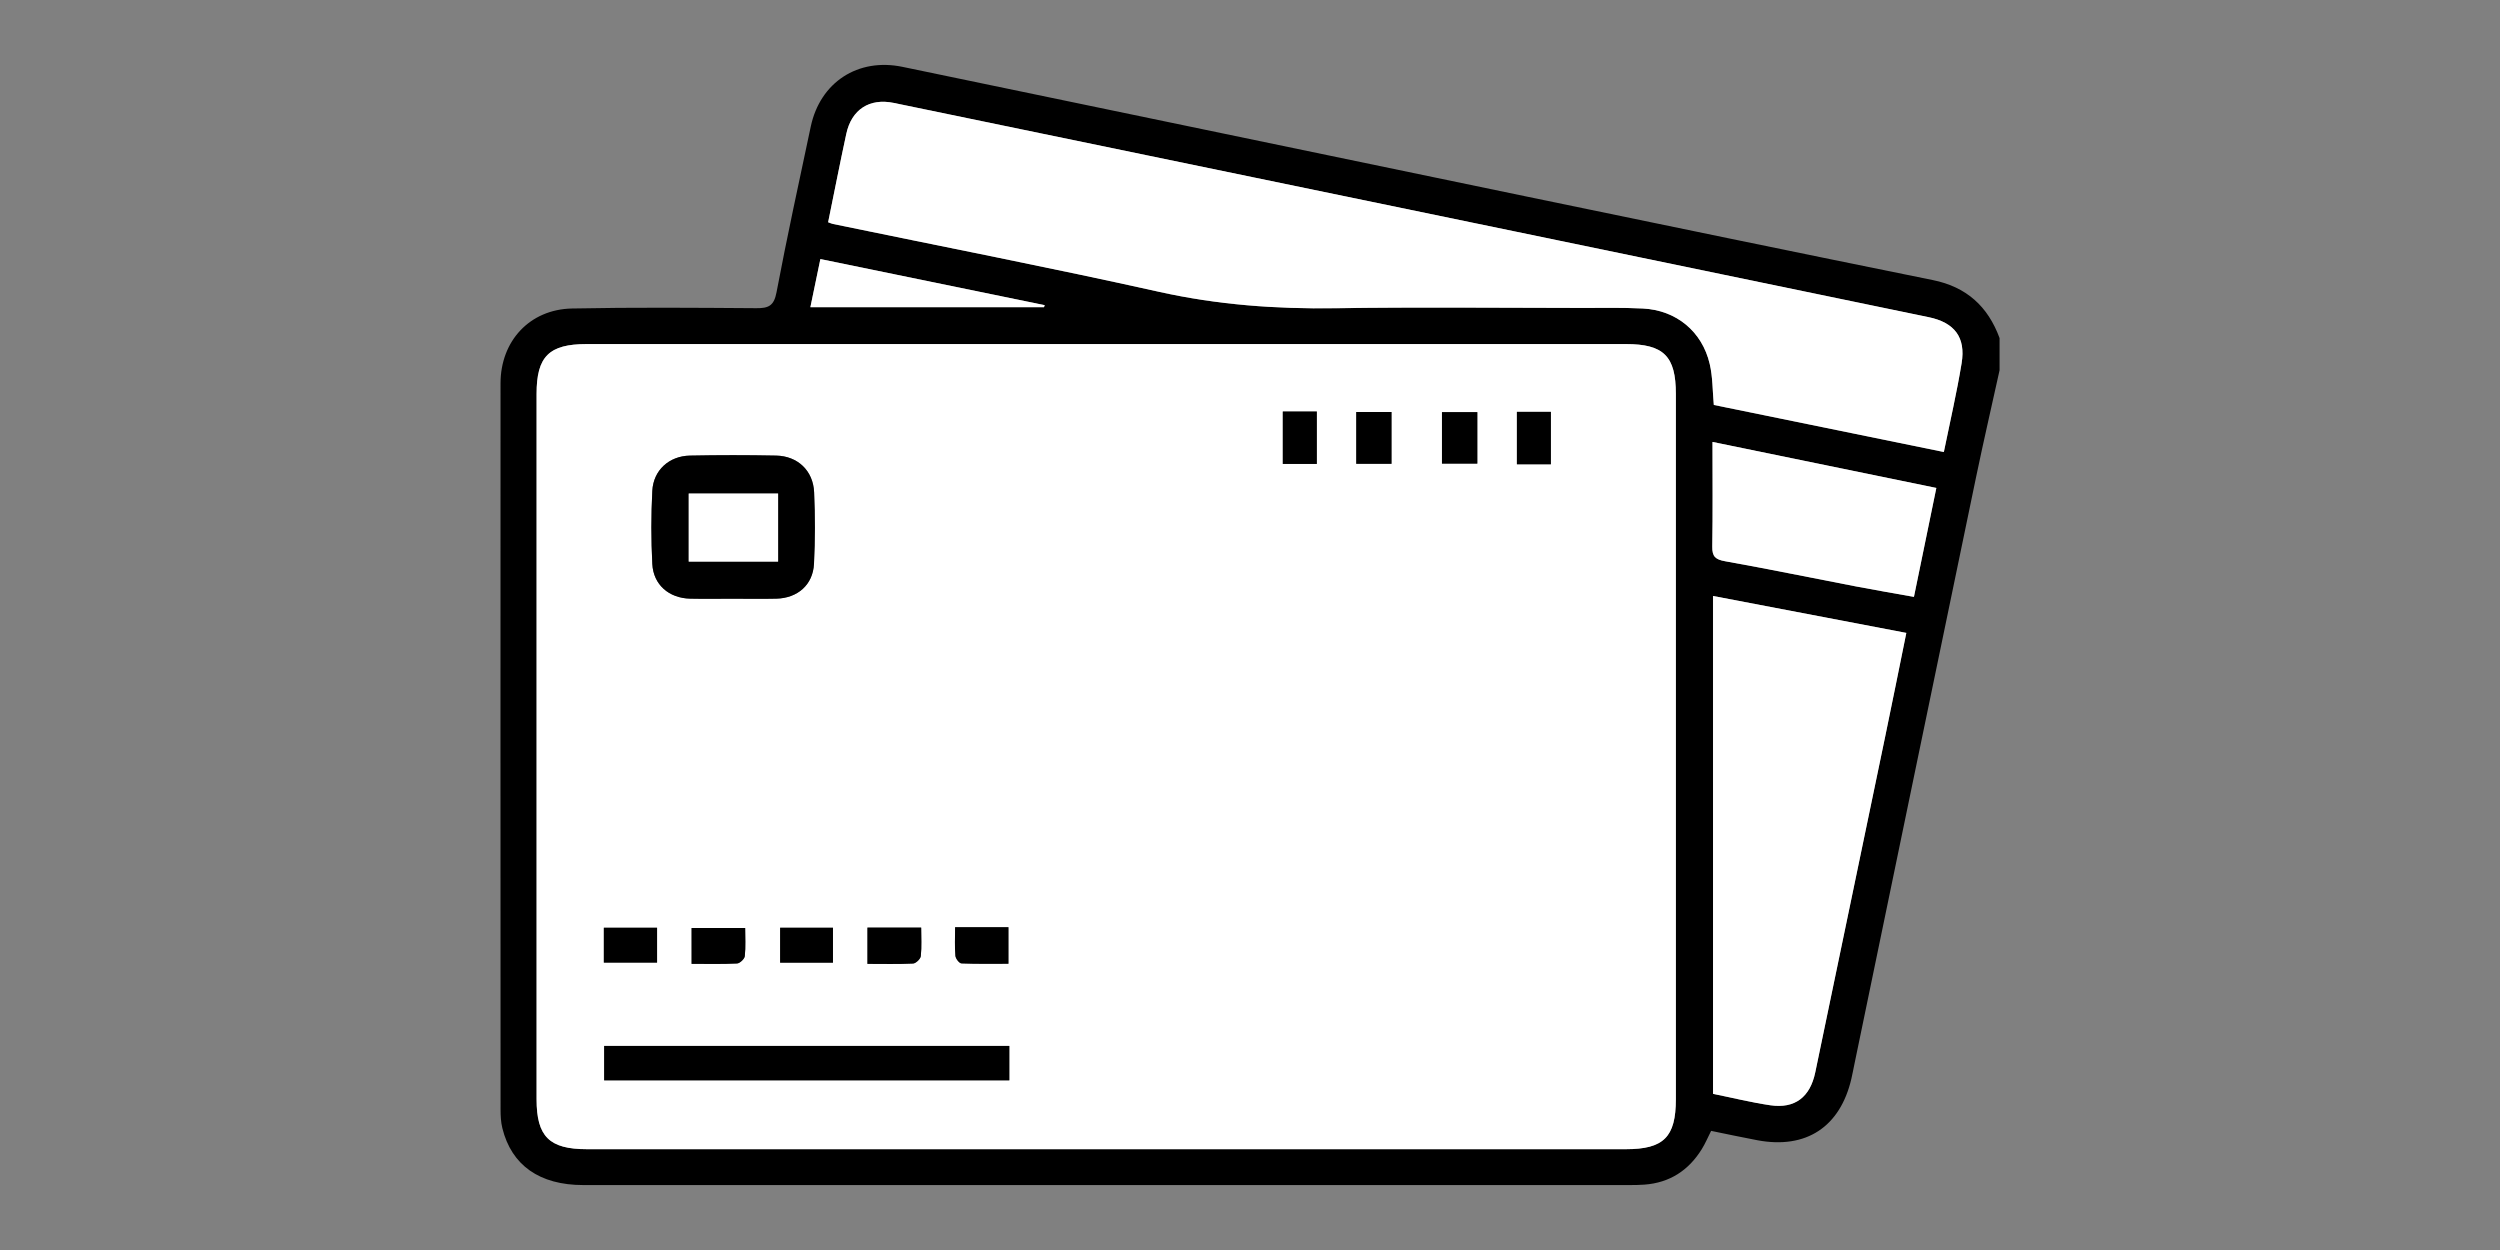 <?xml version="1.0" encoding="utf-8"?>
<!-- Generator: Adobe Illustrator 27.0.0, SVG Export Plug-In . SVG Version: 6.00 Build 0)  -->
<svg version="1.1" id="Layer_1" xmlns="http://www.w3.org/2000/svg" xmlns:xlink="http://www.w3.org/1999/xlink" x="0px" y="0px"
	 width="80px" height="40px" viewBox="0 0 80 40" style="enable-background:new 0 0 80 40;" xml:space="preserve">
<rect x="0" y="0" width="80" height="40" fill="#808080" stroke="none"/>
<style type="text/css">
	.st0{fill:#FFFFFF;}
</style>
<g>
	<path d="M63.986,11.848c-0.25,1.137-0.513,2.272-0.75,3.412c-1.302,6.265-2.598,12.532-3.896,18.799
		c-0.032,0.152-0.06,0.306-0.095,0.457c-0.358,1.546-1.449,2.264-3.007,1.972c-0.488-0.091-0.973-0.197-1.482-0.3
		c-0.104,0.206-0.188,0.406-0.3,0.586c-0.422,0.68-1.026,1.074-1.833,1.134c-0.155,0.011-0.312,0.014-0.468,0.014
		c-11.163,0.001-22.327,0.001-33.49,0c-1.398,0-2.297-0.631-2.59-1.822c-0.048-0.193-0.057-0.4-0.057-0.601
		c-0.003-7.744-0.004-15.488-0.001-23.232c0-1.355,0.934-2.368,2.287-2.395c1.966-0.04,3.934-0.024,5.901-0.01
		c0.389,0.003,0.562-0.077,0.643-0.505c0.336-1.774,0.721-3.539,1.096-5.306c0.301-1.419,1.51-2.207,2.934-1.912
		C35.553,3.524,42.227,4.916,48.903,6.3c4.314,0.894,8.628,1.787,12.945,2.662c1.083,0.219,1.766,0.845,2.138,1.856
		C63.986,11.161,63.986,11.504,63.986,11.848z M35.405,36.774c5.542,0,11.084,0,16.625,0c1.206,0,1.596-0.39,1.596-1.597
		c0.001-7.524,0.001-15.049,0-22.573c0-1.208-0.39-1.594-1.599-1.594c-11.084,0-22.168,0-33.252,0c-1.207,0-1.606,0.394-1.606,1.594
		c-0.001,7.524-0.001,15.049,0,22.573c0,1.194,0.408,1.597,1.609,1.597C24.321,36.774,29.863,36.774,35.405,36.774z M26.5,7.112
		c0.073,0.026,0.115,0.047,0.158,0.056c3.476,0.718,6.961,1.397,10.423,2.169c1.873,0.418,3.748,0.556,5.658,0.527
		c2.637-0.04,5.277-0.011,7.915-0.009c0.64,0,1.281-0.013,1.919,0.018c1.065,0.053,1.895,0.733,2.138,1.775
		c0.098,0.418,0.089,0.86,0.131,1.311c2.441,0.499,4.886,1,7.361,1.506c0.2-0.982,0.415-1.907,0.569-2.843
		c0.136-0.826-0.226-1.3-1.056-1.472c-4.406-0.916-8.813-1.827-13.22-2.739c-6.631-1.374-13.262-2.747-19.894-4.118
		c-0.777-0.161-1.352,0.209-1.52,0.99C26.881,5.212,26.698,6.144,26.5,7.112z M54.817,35.003c0.618,0.125,1.223,0.277,1.835,0.366
		c0.784,0.114,1.271-0.262,1.435-1.054c0.746-3.579,1.493-7.158,2.236-10.738c0.227-1.092,0.446-2.186,0.678-3.324
		c-2.082-0.398-4.122-0.788-6.186-1.182C54.817,24.399,54.817,29.685,54.817,35.003z M54.8,14.142c0,1.176,0.011,2.265-0.007,3.354
		c-0.006,0.319,0.105,0.41,0.414,0.465c1.392,0.248,2.778,0.535,4.166,0.802c0.618,0.119,1.239,0.224,1.873,0.338
		c0.247-1.2,0.48-2.332,0.717-3.486C59.551,15.118,57.21,14.637,54.8,14.142z M33.407,9.831c0.008-0.022,0.015-0.044,0.024-0.066
		c-2.383-0.489-4.767-0.98-7.179-1.476c-0.107,0.52-0.211,1.015-0.32,1.541C28.457,9.831,30.933,9.831,33.407,9.831z"/>
	<path class="st0" d="M35.405,36.774c-5.542,0-11.084,0-16.625,0c-1.201,0-1.609-0.403-1.609-1.597
		c-0.001-7.524-0.001-15.049,0-22.573c0-1.199,0.399-1.594,1.606-1.594c11.084,0,22.168,0,33.252,0c1.21,0,1.599,0.387,1.599,1.594
		c0.001,7.524,0.001,15.049,0,22.573c0,1.208-0.391,1.597-1.596,1.597C46.488,36.774,40.946,36.774,35.405,36.774z M23.44,19.159
		c0.468,0,0.936,0.009,1.403-0.002c0.681-0.017,1.171-0.444,1.204-1.116c0.038-0.761,0.038-1.528,0.004-2.29
		c-0.031-0.692-0.528-1.159-1.214-1.172c-0.92-0.018-1.84-0.018-2.76,0c-0.666,0.013-1.171,0.47-1.204,1.13
		c-0.04,0.777-0.04,1.56,0,2.336c0.034,0.667,0.534,1.096,1.21,1.112C22.536,19.168,22.988,19.159,23.44,19.159z M32.298,33.47
		c-4.354,0-8.662,0-12.965,0c0,0.396,0,0.748,0,1.1c4.34,0,8.649,0,12.965,0C32.298,34.189,32.298,33.847,32.298,33.47z
		 M19.323,30.804c0.601,0,1.151,0,1.703,0c0-0.393,0-0.745,0-1.116c-0.58,0-1.13,0-1.703,0
		C19.323,30.07,19.323,30.422,19.323,30.804z M27.758,29.683c0,0.409,0,0.761,0,1.161c0.505,0,0.984,0.012,1.461-0.011
		c0.09-0.005,0.237-0.147,0.247-0.238c0.031-0.3,0.012-0.606,0.012-0.912C28.86,29.683,28.321,29.683,27.758,29.683z M30.563,29.671
		c0,0.333-0.016,0.626,0.009,0.915c0.008,0.089,0.123,0.24,0.194,0.243c0.505,0.021,1.013,0.011,1.503,0.011
		c0-0.435,0-0.798,0-1.169C31.704,29.671,31.177,29.671,30.563,29.671z M22.131,30.843c0.502,0,0.979,0.012,1.454-0.011
		c0.09-0.005,0.239-0.146,0.248-0.235c0.031-0.301,0.012-0.607,0.012-0.899c-0.624,0-1.173,0-1.715,0
		C22.131,30.089,22.131,30.44,22.131,30.843z M26.655,29.687c-0.578,0-1.129,0-1.691,0c0,0.391,0,0.752,0,1.118
		c0.587,0,1.138,0,1.691,0C26.655,30.413,26.655,30.061,26.655,29.687z M44.528,13.183c-0.389,0-0.75,0-1.128,0
		c0,0.564,0,1.098,0,1.658c0.384,0,0.745,0,1.128,0C44.528,14.273,44.528,13.738,44.528,13.183z M46.143,14.835
		c0.406,0,0.767,0,1.131,0c0-0.572,0-1.108,0-1.646c-0.39,0-0.751,0-1.131,0C46.143,13.745,46.143,14.268,46.143,14.835z
		 M41.05,13.169c0,0.584,0,1.119,0,1.677c0.374,0,0.721,0,1.088,0c0-0.572,0-1.117,0-1.677
		C41.766,13.169,41.428,13.169,41.05,13.169z M49.628,14.856c0-0.588,0-1.124,0-1.677c-0.375,0-0.723,0-1.087,0
		c0,0.57,0,1.116,0,1.677C48.915,14.856,49.253,14.856,49.628,14.856z"/>
	<path class="st0" d="M26.5,7.112c0.198-0.969,0.38-1.9,0.581-2.828c0.168-0.781,0.743-1.151,1.52-0.99
		c6.632,1.37,13.263,2.743,19.895,4.116c4.407,0.912,8.814,1.824,13.22,2.739c0.83,0.172,1.192,0.646,1.056,1.472
		c-0.153,0.936-0.369,1.861-0.569,2.843c-2.475-0.506-4.92-1.006-7.361-1.506c-0.041-0.451-0.033-0.893-0.131-1.311
		c-0.243-1.042-1.073-1.722-2.138-1.775c-0.638-0.032-1.28-0.018-1.919-0.018c-2.638-0.002-5.278-0.031-7.915,0.009
		c-1.91,0.029-3.785-0.109-5.658-0.527c-3.464-0.772-6.948-1.45-10.423-2.169C26.615,7.159,26.574,7.139,26.5,7.112z"/>
	<path class="st0" d="M54.817,35.003c0-5.318,0-10.603,0-15.932c2.064,0.394,4.104,0.785,6.186,1.182
		c-0.232,1.137-0.45,2.231-0.678,3.324c-0.744,3.58-1.49,7.158-2.236,10.738c-0.166,0.792-0.651,1.168-1.435,1.054
		C56.04,35.279,55.436,35.128,54.817,35.003z"/>
	<path class="st0" d="M54.8,14.142c2.41,0.495,4.751,0.977,7.163,1.472c-0.237,1.154-0.471,2.287-0.717,3.486
		c-0.634-0.114-1.255-0.219-1.873-0.338c-1.388-0.267-2.774-0.554-4.166-0.802c-0.309-0.055-0.419-0.146-0.414-0.465
		C54.811,16.406,54.8,15.316,54.8,14.142z"/>
	<path class="st0" d="M33.407,9.831c-2.475,0-4.95,0-7.475,0c0.109-0.527,0.212-1.022,0.32-1.541
		c2.412,0.496,4.796,0.985,7.179,1.476C33.423,9.787,33.415,9.809,33.407,9.831z"/>
	<path d="M23.44,19.159c-0.452,0-0.905,0.008-1.356-0.002c-0.676-0.016-1.177-0.444-1.21-1.112c-0.04-0.777-0.04-1.56,0-2.336
		c0.033-0.661,0.537-1.117,1.204-1.13c0.92-0.019,1.84-0.019,2.76,0c0.686,0.014,1.183,0.48,1.214,1.172
		c0.034,0.762,0.034,1.529-0.004,2.29c-0.033,0.672-0.523,1.099-1.204,1.116C24.376,19.168,23.908,19.159,23.44,19.159z
		 M24.899,15.794c-0.985,0-1.925,0-2.86,0c0,0.749,0,1.457,0,2.178c0.97,0,1.909,0,2.86,0C24.899,17.23,24.899,16.531,24.899,15.794
		z"/>
	<path d="M32.298,33.47c0,0.377,0,0.718,0,1.1c-4.316,0-8.625,0-12.965,0c0-0.352,0-0.704,0-1.1
		C23.634,33.47,27.943,33.47,32.298,33.47z"/>
	<path d="M19.323,30.804c0-0.383,0-0.735,0-1.116c0.573,0,1.124,0,1.703,0c0,0.372,0,0.724,0,1.116
		C20.475,30.804,19.924,30.804,19.323,30.804z"/>
	<path d="M27.758,29.683c0.564,0,1.102,0,1.72,0c0,0.306,0.02,0.612-0.012,0.912c-0.009,0.09-0.157,0.233-0.247,0.238
		c-0.477,0.024-0.955,0.011-1.461,0.011C27.758,30.442,27.758,30.091,27.758,29.683z"/>
	<path d="M30.563,29.671c0.614,0,1.14,0,1.707,0c0,0.371,0,0.734,0,1.169c-0.491,0-0.998,0.009-1.503-0.011
		c-0.072-0.003-0.186-0.153-0.194-0.243C30.547,30.296,30.563,30.005,30.563,29.671z"/>
	<path d="M22.131,30.843c0-0.403,0-0.754,0-1.146c0.542,0,1.091,0,1.715,0c0,0.292,0.02,0.598-0.012,0.899
		c-0.009,0.089-0.158,0.231-0.248,0.235C23.11,30.856,22.633,30.843,22.131,30.843z"/>
	<path d="M26.655,29.687c0,0.375,0,0.726,0,1.118c-0.553,0-1.104,0-1.691,0c0-0.365,0-0.728,0-1.118
		C25.525,29.687,26.077,29.687,26.655,29.687z"/>
	<path d="M44.528,13.183c0,0.554,0,1.09,0,1.658c-0.383,0-0.744,0-1.128,0c0-0.559,0-1.094,0-1.658
		C43.778,13.183,44.14,13.183,44.528,13.183z"/>
	<path d="M46.143,14.835c0-0.568,0-1.09,0-1.646c0.38,0,0.742,0,1.131,0c0,0.539,0,1.074,0,1.646
		C46.91,14.835,46.548,14.835,46.143,14.835z"/>
	<path d="M41.05,13.169c0.377,0,0.714,0,1.088,0c0,0.56,0,1.105,0,1.677c-0.367,0-0.714,0-1.088,0
		C41.05,14.288,41.05,13.753,41.05,13.169z"/>
	<path d="M49.628,14.856c-0.376,0-0.713,0-1.087,0c0-0.561,0-1.107,0-1.677c0.364,0,0.713,0,1.087,0
		C49.628,13.733,49.628,14.268,49.628,14.856z"/>
	<path class="st0" d="M24.899,15.794c0,0.739,0,1.436,0,2.178c-0.953,0-1.89,0-2.86,0c0-0.72,0-1.429,0-2.178
		C22.975,15.794,23.914,15.794,24.899,15.794z"/>
</g>
</svg>
